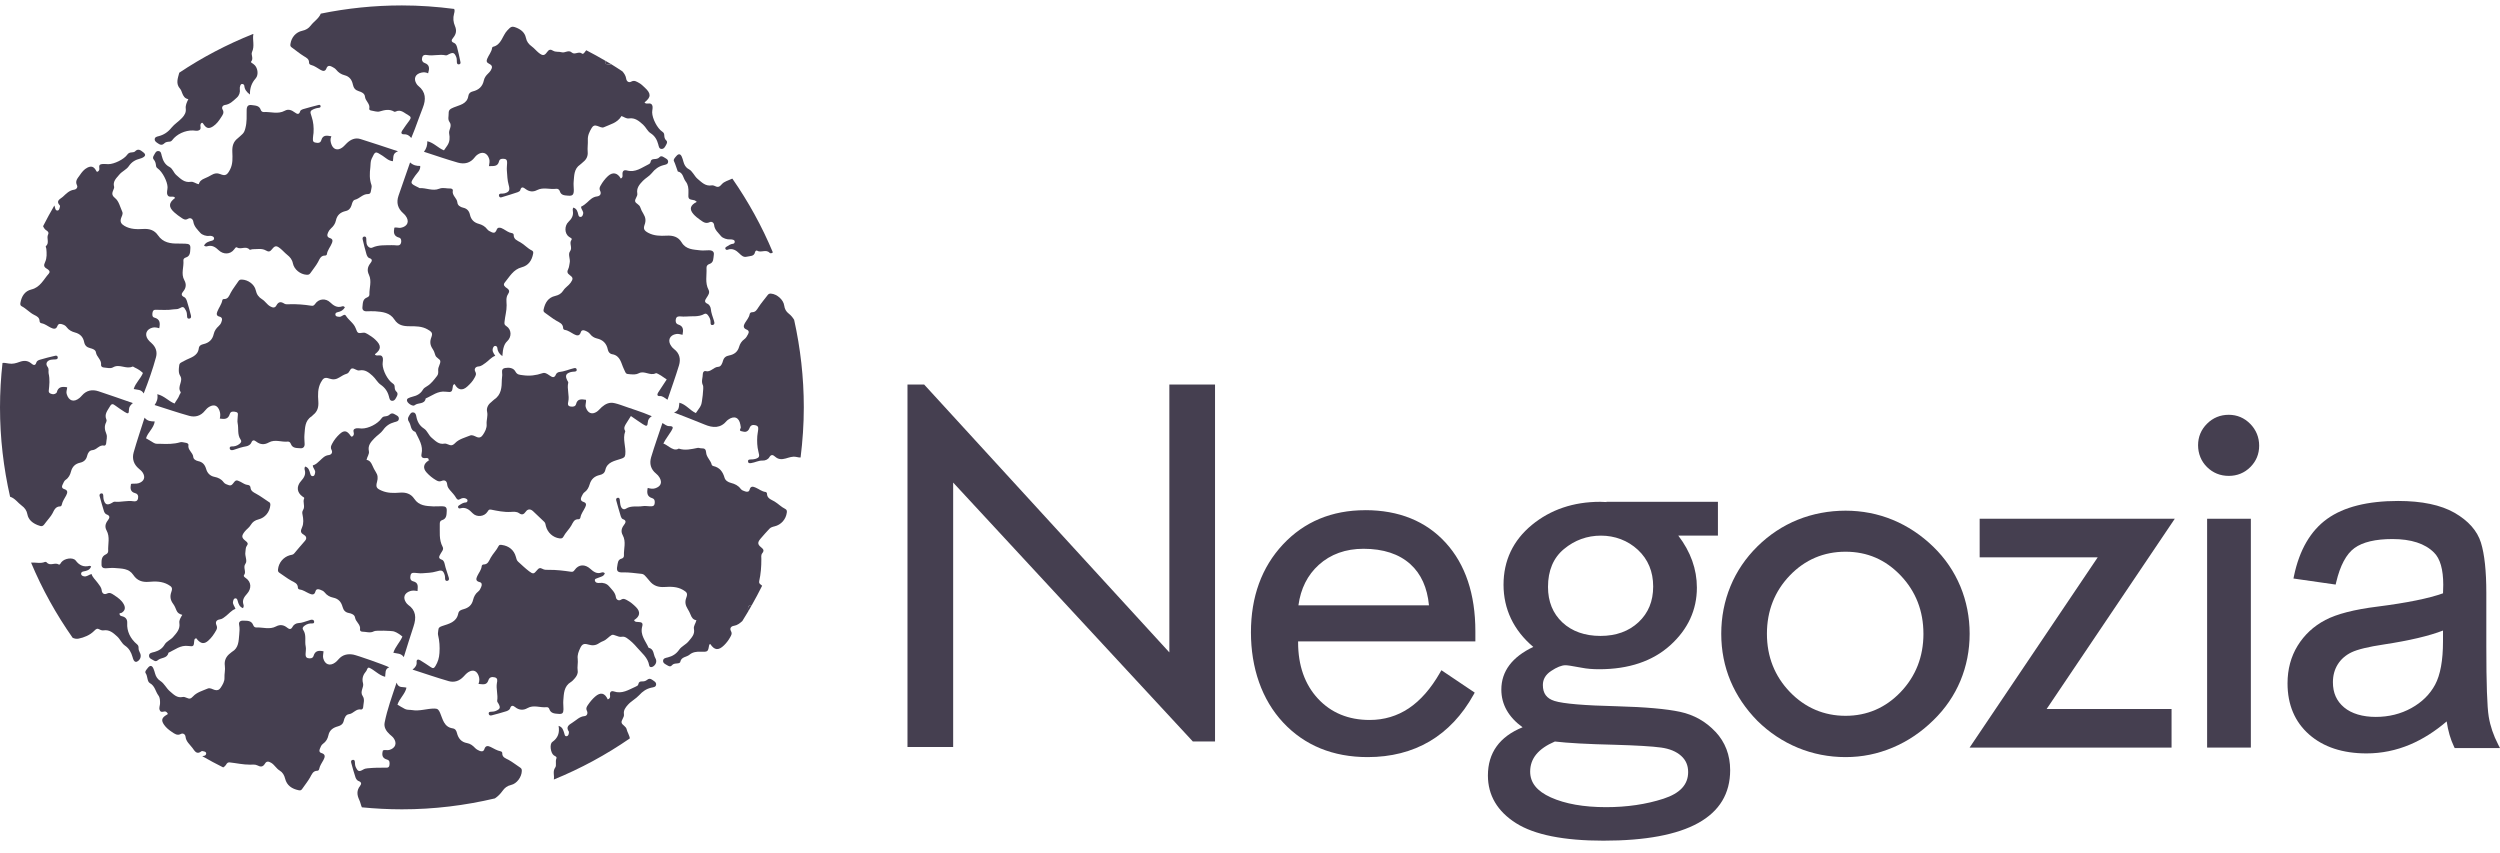 <svg width="170" height="58" viewBox="0 0 170 58" fill="none" xmlns="http://www.w3.org/2000/svg">
<path d="M50.858 41.386C50.848 41.449 50.866 41.502 50.889 41.555C50.963 41.429 51.035 41.303 51.106 41.176C51.086 41.158 51.06 41.144 51.022 41.148C50.894 41.158 50.875 41.275 50.858 41.386Z" fill="#453F50"/>
<path d="M41.371 4.39C41.438 4.402 41.497 4.384 41.555 4.36C41.432 4.286 41.307 4.216 41.184 4.144C41.159 4.171 41.146 4.209 41.155 4.26C41.175 4.368 41.277 4.375 41.37 4.39H41.371Z" fill="#453F50"/>
<path d="M18.284 34.137C17.99 33.947 17.71 33.73 17.402 33.566C17.216 33.466 17.056 33.385 17.034 33.152C17.025 33.049 16.955 32.985 16.853 32.977C16.66 32.963 16.516 32.842 16.353 32.762C16.063 32.619 16.036 32.624 15.829 32.899C15.754 32.998 15.671 33.032 15.554 32.991C15.425 32.946 15.291 32.909 15.204 32.79C15.052 32.579 14.826 32.472 14.589 32.428C14.274 32.368 14.096 32.158 14.02 31.896C13.932 31.595 13.778 31.419 13.478 31.357C13.32 31.324 13.155 31.227 13.144 31.08C13.12 30.766 12.753 30.608 12.813 30.264C12.829 30.172 12.719 30.118 12.619 30.107C12.498 30.093 12.366 30.04 12.259 30.072C11.809 30.206 11.357 30.197 10.895 30.179C10.745 30.173 10.603 30.204 10.466 30.121C10.288 30.012 10.108 29.909 9.93 29.804C10.055 29.386 10.454 29.125 10.522 28.659C10.254 28.655 10.019 28.64 9.831 28.399C9.569 29.223 9.308 29.988 9.089 30.764C8.969 31.189 9.089 31.577 9.444 31.872C9.536 31.949 9.634 32.031 9.699 32.13C9.913 32.457 9.794 32.74 9.425 32.859C9.252 32.914 9.07 32.867 8.908 32.905C8.851 33.206 8.849 33.446 9.2 33.538C9.368 33.582 9.424 33.725 9.384 33.903C9.343 34.083 9.212 34.109 9.07 34.085C8.649 34.017 8.235 34.158 7.816 34.117C7.733 34.108 7.676 34.158 7.61 34.197C7.289 34.383 7.133 34.314 7.044 33.95C7.026 33.878 7.029 33.799 7.024 33.722C7.018 33.626 7.003 33.531 6.872 33.554C6.778 33.572 6.753 33.657 6.773 33.73C6.867 34.081 6.963 34.43 7.074 34.776C7.1 34.855 7.172 34.954 7.246 34.979C7.536 35.081 7.437 35.245 7.322 35.399C7.161 35.614 7.115 35.831 7.249 36.074C7.493 36.52 7.333 36.998 7.357 37.461C7.363 37.581 7.289 37.658 7.184 37.706C6.868 37.852 6.906 38.147 6.904 38.41C6.903 38.564 7.011 38.653 7.182 38.644C7.395 38.632 7.61 38.607 7.821 38.626C8.278 38.669 8.762 38.638 9.07 39.103C9.32 39.478 9.676 39.607 10.139 39.563C10.573 39.523 11.024 39.527 11.429 39.753C11.693 39.901 11.749 39.979 11.649 40.259C11.54 40.566 11.588 40.814 11.778 41.067C11.877 41.199 11.94 41.361 12.004 41.515C12.068 41.667 12.181 41.752 12.396 41.811C12.275 42.01 12.17 42.182 12.197 42.362C12.263 42.785 12.011 43.039 11.769 43.318C11.597 43.517 11.326 43.604 11.195 43.831C11.029 44.119 10.782 44.258 10.475 44.34C10.338 44.376 10.137 44.393 10.135 44.588C10.131 44.788 10.338 44.833 10.473 44.921C10.556 44.976 10.648 44.97 10.726 44.898C10.945 44.696 11.375 44.792 11.453 44.388C11.889 44.191 12.267 43.851 12.809 43.927C13.174 43.978 13.179 43.942 13.209 43.568C13.214 43.505 13.226 43.449 13.29 43.418C13.373 43.378 13.382 43.454 13.42 43.496C13.667 43.777 13.887 43.807 14.154 43.572C14.384 43.37 14.559 43.118 14.707 42.849C14.769 42.736 14.774 42.635 14.718 42.506C14.624 42.292 14.724 42.15 14.952 42.118C15.115 42.095 15.225 41.993 15.347 41.901C15.57 41.733 15.739 41.497 16.012 41.403C15.949 41.211 15.805 41.087 15.848 40.901C15.87 40.808 15.89 40.703 15.99 40.687C16.092 40.671 16.137 40.755 16.162 40.856C16.215 41.067 16.29 41.269 16.523 41.355C16.581 41.259 16.58 41.181 16.555 41.109C16.448 40.802 16.619 40.575 16.797 40.378C17.114 40.026 17.101 39.576 16.715 39.308C16.63 39.248 16.539 39.181 16.594 39.108C16.779 38.867 16.495 38.599 16.694 38.327C16.838 38.13 16.637 37.813 16.687 37.542C16.714 37.394 16.687 37.24 16.788 37.106C16.896 36.964 16.832 36.885 16.696 36.779C16.411 36.557 16.416 36.432 16.647 36.14C16.77 35.985 16.944 35.879 17.047 35.703C17.166 35.498 17.337 35.377 17.582 35.317C18.034 35.206 18.339 34.81 18.381 34.364C18.391 34.264 18.378 34.19 18.287 34.131L18.284 34.137Z" fill="#453F50"/>
<path d="M41.8 27.418C41.453 27.326 41.173 27.462 40.921 27.681C40.806 27.781 40.713 27.908 40.589 27.993C40.247 28.225 39.962 28.088 39.834 27.696C39.774 27.511 39.885 27.344 39.842 27.185C39.54 27.145 39.268 27.095 39.172 27.48C39.128 27.652 38.953 27.672 38.789 27.642C38.589 27.606 38.608 27.457 38.64 27.323C38.74 26.89 38.538 26.456 38.641 26.023C38.652 25.978 38.596 25.917 38.571 25.863C38.417 25.543 38.474 25.403 38.812 25.3C38.898 25.274 38.993 25.279 39.083 25.268C39.166 25.258 39.233 25.226 39.215 25.126C39.197 25.026 39.117 25.017 39.039 25.034C38.699 25.111 38.38 25.265 38.026 25.297C37.947 25.303 37.837 25.381 37.809 25.452C37.687 25.764 37.518 25.629 37.349 25.517C37.208 25.423 37.067 25.315 36.886 25.377C36.449 25.528 36.014 25.582 35.546 25.513C35.322 25.48 35.171 25.494 35.041 25.253C34.911 25.013 34.614 24.977 34.348 25.024C34.052 25.077 34.157 25.315 34.153 25.501C34.15 25.607 34.127 25.712 34.125 25.817C34.119 26.334 34.097 26.843 33.601 27.171C33.526 27.221 33.468 27.298 33.396 27.352C33.18 27.515 33.07 27.759 33.123 27.994C33.19 28.293 33.067 28.564 33.091 28.853C33.111 29.112 32.983 29.356 32.837 29.571C32.736 29.72 32.611 29.801 32.409 29.713C32.275 29.655 32.114 29.556 31.973 29.613C31.621 29.755 31.208 29.86 30.962 30.116C30.755 30.33 30.646 30.297 30.45 30.214C30.381 30.185 30.297 30.153 30.229 30.166C29.837 30.244 29.611 29.983 29.354 29.768C29.139 29.589 29.061 29.292 28.831 29.143C28.522 28.944 28.375 28.665 28.312 28.324C28.288 28.198 28.256 28.07 28.115 28.047C27.946 28.018 27.886 28.165 27.814 28.28C27.729 28.417 27.704 28.532 27.814 28.692C27.965 28.91 27.902 29.265 28.243 29.368C28.254 29.371 28.259 29.393 28.266 29.407C28.482 29.871 28.792 30.308 28.664 30.871C28.615 31.088 28.733 31.176 28.954 31.148C29.062 31.135 29.179 31.151 29.143 31.317C29.2 31.34 29.151 31.258 29.179 31.312C29.194 31.344 29.187 31.355 29.154 31.353C29.093 31.349 29.184 31.363 29.142 31.319C28.794 31.536 28.737 31.834 29.011 32.133C29.195 32.335 29.408 32.511 29.648 32.65C29.769 32.72 29.873 32.769 30.029 32.703C30.235 32.615 30.389 32.699 30.408 32.943C30.421 33.106 30.508 33.225 30.61 33.343C30.748 33.505 30.903 33.659 31.007 33.842C31.09 33.986 31.163 34.014 31.292 33.937C31.42 33.861 31.549 33.841 31.685 33.903C31.74 33.929 31.791 33.968 31.791 34.036C31.791 34.103 31.743 34.163 31.684 34.165C31.504 34.169 31.369 34.267 31.229 34.357C31.181 34.388 31.126 34.43 31.152 34.504C31.177 34.576 31.241 34.585 31.301 34.568C31.665 34.463 31.906 34.655 32.135 34.896C32.412 35.187 32.929 35.142 33.149 34.798C33.214 34.696 33.251 34.626 33.384 34.653C33.826 34.74 34.264 34.836 34.723 34.811C34.914 34.801 35.128 34.773 35.301 34.899C35.5 35.042 35.623 34.975 35.751 34.795C35.891 34.596 36.075 34.601 36.247 34.76C36.504 34.997 36.753 35.242 37.007 35.482C37.092 35.562 37.094 35.67 37.12 35.773C37.235 36.221 37.605 36.551 38.042 36.609C38.159 36.624 38.252 36.614 38.311 36.497C38.451 36.222 38.685 36.013 38.84 35.751C38.964 35.542 39.027 35.291 39.345 35.308C39.41 35.311 39.458 35.248 39.469 35.188C39.515 34.924 39.69 34.721 39.798 34.487C39.871 34.328 39.888 34.2 39.676 34.13C39.451 34.057 39.475 33.897 39.566 33.727C39.616 33.632 39.659 33.533 39.75 33.469C39.936 33.34 40.035 33.145 40.094 32.943C40.198 32.581 40.425 32.381 40.786 32.3C40.966 32.259 41.113 32.177 41.163 31.956C41.289 31.406 41.809 31.342 42.222 31.2C42.416 31.133 42.499 31.096 42.52 30.898C42.578 30.377 42.319 29.858 42.515 29.337C42.52 29.325 42.513 29.306 42.506 29.293C42.389 29.101 42.491 28.943 42.587 28.788C42.687 28.625 42.79 28.466 42.901 28.29C43.189 28.488 43.449 28.675 43.718 28.847C43.973 29.011 44.031 28.993 44.053 28.705C44.066 28.53 44.15 28.416 44.322 28.301C43.585 27.982 42.879 27.784 42.195 27.532C42.066 27.485 41.933 27.451 41.8 27.416L41.8 27.418Z" fill="#453F50"/>
<path d="M51.625 39.522C51.735 39.028 51.774 38.528 51.772 38.022C51.772 37.888 51.737 37.742 51.831 37.624C51.966 37.456 51.937 37.359 51.76 37.219C51.507 37.02 51.509 36.883 51.705 36.644C51.897 36.41 52.107 36.19 52.311 35.965C52.407 35.859 52.533 35.824 52.672 35.791C53.12 35.686 53.444 35.307 53.502 34.863C53.518 34.745 53.508 34.66 53.386 34.601C53.123 34.474 52.921 34.254 52.674 34.105C52.444 33.965 52.151 33.902 52.152 33.547C52.152 33.515 52.097 33.458 52.063 33.455C51.81 33.427 51.62 33.26 51.398 33.163C51.222 33.086 51.044 33.023 50.972 33.301C50.93 33.461 50.799 33.455 50.675 33.417C50.559 33.381 50.437 33.338 50.362 33.237C50.199 33.014 49.967 32.905 49.714 32.841C49.505 32.788 49.325 32.676 49.269 32.485C49.15 32.074 48.937 31.786 48.502 31.69C48.463 31.682 48.407 31.642 48.399 31.608C48.33 31.301 48.037 31.092 48.017 30.774C48.004 30.551 47.912 30.478 47.705 30.486C47.615 30.49 47.519 30.44 47.434 30.458C47.009 30.544 46.588 30.649 46.156 30.505C45.914 30.649 45.712 30.515 45.52 30.399C45.388 30.319 45.266 30.216 45.109 30.16C45.167 30.052 45.2 29.984 45.241 29.921C45.375 29.716 45.516 29.517 45.646 29.311C45.806 29.056 45.783 28.976 45.503 28.976C45.317 28.976 45.213 28.852 45.044 28.767C44.779 29.563 44.507 30.323 44.276 31.094C44.151 31.515 44.245 31.91 44.614 32.205C44.708 32.279 44.793 32.376 44.852 32.479C45.048 32.822 44.928 33.082 44.555 33.204C44.384 33.26 44.229 33.228 44.045 33.179C43.976 33.522 44.001 33.767 44.348 33.875C44.525 33.93 44.545 34.092 44.514 34.254C44.48 34.441 44.333 34.432 44.194 34.428C44.026 34.424 43.853 34.391 43.691 34.419C43.32 34.481 42.926 34.361 42.569 34.587C42.407 34.69 42.261 34.595 42.203 34.387C42.165 34.257 42.162 34.117 42.144 33.981C42.132 33.899 42.101 33.83 42.002 33.848C41.908 33.865 41.881 33.946 41.902 34.023C42.001 34.388 42.104 34.752 42.215 35.114C42.236 35.183 42.287 35.276 42.345 35.296C42.645 35.395 42.527 35.57 42.418 35.715C42.254 35.933 42.215 36.154 42.345 36.391C42.593 36.842 42.406 37.315 42.428 37.776C42.433 37.88 42.368 37.96 42.277 37.983C41.999 38.053 42.012 38.3 41.974 38.495C41.907 38.832 41.999 38.936 42.354 38.923C42.781 38.908 43.198 38.985 43.62 39.021C43.74 39.032 43.815 39.092 43.886 39.175C43.975 39.28 44.072 39.378 44.156 39.486C44.423 39.83 44.76 39.945 45.2 39.915C45.617 39.887 46.053 39.887 46.442 40.113C46.721 40.275 46.777 40.357 46.663 40.66C46.561 40.935 46.612 41.162 46.754 41.395C46.832 41.525 46.908 41.66 46.961 41.802C47.033 41.996 47.135 42.148 47.356 42.175C47.306 42.396 47.148 42.566 47.188 42.768C47.263 43.142 47.024 43.36 46.824 43.608C46.641 43.835 46.347 43.944 46.184 44.18C45.99 44.462 45.735 44.622 45.412 44.703C45.282 44.735 45.11 44.753 45.091 44.916C45.07 45.098 45.244 45.162 45.372 45.239C45.478 45.302 45.589 45.364 45.696 45.234C45.783 45.13 45.91 45.126 46.03 45.114C46.124 45.105 46.241 45.097 46.261 45C46.332 44.655 46.683 44.692 46.882 44.523C47.105 44.333 47.375 44.306 47.657 44.316C48.144 44.332 48.144 44.326 48.23 43.838C48.233 43.82 48.276 43.809 48.301 43.795C48.583 44.224 48.859 44.249 49.234 43.881C49.399 43.72 49.538 43.538 49.649 43.336C49.722 43.204 49.802 43.089 49.707 42.916C49.603 42.725 49.708 42.584 49.911 42.554C50.138 42.52 50.299 42.385 50.461 42.247C50.466 42.243 50.471 42.238 50.476 42.234C50.617 42.01 50.755 41.785 50.89 41.556C50.866 41.503 50.848 41.45 50.859 41.387C50.876 41.277 50.895 41.16 51.023 41.149C51.061 41.145 51.086 41.158 51.107 41.177C51.358 40.736 51.598 40.288 51.825 39.831C51.802 39.811 51.782 39.79 51.757 39.773C51.653 39.7 51.599 39.642 51.626 39.522H51.625Z" fill="#453F50"/>
<path d="M15.377 51.988C15.447 51.879 15.501 51.832 15.62 51.844C16.079 51.892 16.531 52 16.996 51.997C17.163 51.996 17.355 51.971 17.491 52.042C17.726 52.165 17.877 52.162 18.02 51.923C18.128 51.743 18.27 51.769 18.445 51.874C18.673 52.013 18.788 52.261 19.016 52.397C19.221 52.519 19.329 52.711 19.388 52.947C19.505 53.415 19.851 53.639 20.3 53.735C20.396 53.756 20.475 53.753 20.538 53.66C20.718 53.396 20.924 53.146 21.082 52.87C21.204 52.656 21.274 52.416 21.582 52.411C21.644 52.41 21.692 52.357 21.704 52.292C21.748 52.06 21.891 51.877 21.997 51.675C22.095 51.488 22.157 51.296 21.863 51.208C21.71 51.163 21.692 51.051 21.751 50.918C21.805 50.793 21.843 50.661 21.966 50.576C22.165 50.439 22.284 50.229 22.329 50.011C22.405 49.635 22.662 49.478 22.982 49.391C23.197 49.332 23.326 49.23 23.378 49.007C23.424 48.812 23.517 48.59 23.729 48.564C24.037 48.528 24.207 48.175 24.551 48.247C24.623 48.262 24.692 48.171 24.695 48.093C24.707 47.839 24.824 47.566 24.664 47.334C24.448 47.023 24.763 46.736 24.687 46.466C24.59 46.118 24.703 45.868 24.905 45.63C24.969 45.555 24.954 45.414 25.087 45.396C25.471 45.556 25.747 45.914 26.19 46.023C26.229 45.76 26.156 45.49 26.469 45.378C26.172 45.222 24.249 44.549 24.015 44.511C23.628 44.446 23.288 44.522 23.021 44.83C22.951 44.911 22.877 44.99 22.791 45.053C22.429 45.319 22.086 45.185 21.979 44.758C21.94 44.602 21.992 44.462 22.001 44.289C21.668 44.22 21.427 44.243 21.322 44.601C21.273 44.769 21.097 44.794 20.936 44.752C20.788 44.713 20.775 44.589 20.78 44.459C20.786 44.291 20.822 44.116 20.788 43.958C20.706 43.589 20.856 43.188 20.621 42.84C20.539 42.718 20.599 42.625 20.72 42.54C20.879 42.428 21.046 42.383 21.235 42.393C21.296 42.395 21.361 42.379 21.363 42.295C21.364 42.209 21.325 42.153 21.234 42.141C21.138 42.129 21.057 42.177 20.97 42.2C20.75 42.259 20.544 42.361 20.308 42.368C20.136 42.373 19.969 42.476 19.895 42.62C19.785 42.833 19.662 42.788 19.532 42.684C19.293 42.49 19.047 42.451 18.771 42.597C18.334 42.829 17.873 42.647 17.423 42.667C17.324 42.672 17.255 42.604 17.22 42.51C17.091 42.173 16.795 42.216 16.525 42.205C16.336 42.197 16.22 42.296 16.26 42.484C16.308 42.712 16.288 42.951 16.267 43.162C16.226 43.579 16.236 44.059 15.782 44.321C15.743 44.343 15.712 44.38 15.675 44.407C15.377 44.624 15.236 44.918 15.29 45.281C15.33 45.556 15.249 45.821 15.264 46.097C15.276 46.327 15.142 46.565 15.002 46.77C14.909 46.907 14.798 46.965 14.613 46.919C14.455 46.879 14.291 46.751 14.131 46.819C13.782 46.967 13.38 47.077 13.133 47.35C12.961 47.539 12.872 47.531 12.693 47.451C12.611 47.415 12.508 47.377 12.427 47.395C12.034 47.482 11.807 47.222 11.553 47.008C11.307 46.802 11.181 46.484 10.908 46.308C10.715 46.184 10.604 46.017 10.546 45.803C10.514 45.685 10.479 45.567 10.43 45.456C10.335 45.243 10.203 45.226 10.057 45.412C9.974 45.518 9.829 45.668 9.901 45.771C10.054 45.989 9.994 46.343 10.192 46.453C10.546 46.65 10.568 47.023 10.771 47.291C10.881 47.435 10.883 47.633 10.884 47.82C10.884 47.972 10.801 48.114 10.855 48.272C10.943 48.528 11.152 48.324 11.284 48.394C11.334 48.42 11.38 48.47 11.404 48.521C11.424 48.565 11.372 48.587 11.33 48.61C10.996 48.803 10.947 48.981 11.156 49.283C11.296 49.486 11.49 49.641 11.692 49.775C11.873 49.895 12.05 50.046 12.311 49.905C12.441 49.835 12.598 49.931 12.615 50.092C12.649 50.428 12.904 50.617 13.083 50.856C13.236 51.058 13.368 51.352 13.704 51.082C13.73 51.061 13.793 51.078 13.837 51.089C13.925 51.109 14.028 51.128 14.019 51.249C14.012 51.33 13.955 51.387 13.869 51.395C13.828 51.4 13.79 51.41 13.753 51.42C14.22 51.689 14.695 51.944 15.179 52.185C15.258 52.139 15.328 52.075 15.382 51.991L15.377 51.988Z" fill="#453F50"/>
<path d="M3.141 15.657C3.275 15.738 3.334 15.824 3.272 15.943C3.14 16.197 3.39 16.52 3.114 16.745C3.093 16.762 3.144 16.856 3.15 16.915C3.178 17.219 3.197 17.541 3.071 17.811C2.959 18.05 2.974 18.152 3.196 18.281C3.282 18.331 3.46 18.448 3.314 18.611C2.959 19.01 2.736 19.54 2.132 19.685C1.688 19.793 1.468 20.143 1.39 20.583C1.373 20.678 1.37 20.771 1.469 20.822C1.785 20.981 2.017 21.265 2.332 21.417C2.525 21.51 2.682 21.595 2.691 21.832C2.694 21.918 2.748 21.97 2.833 21.984C3.066 22.026 3.242 22.181 3.448 22.279C3.615 22.358 3.804 22.43 3.901 22.176C3.98 21.969 4.125 22.016 4.276 22.067C4.38 22.103 4.467 22.158 4.532 22.248C4.672 22.444 4.882 22.552 5.099 22.609C5.451 22.701 5.654 22.919 5.721 23.258C5.77 23.502 5.905 23.617 6.136 23.675C6.297 23.716 6.497 23.782 6.523 23.96C6.569 24.279 6.917 24.462 6.872 24.815C6.86 24.91 6.953 24.983 7.052 24.989C7.264 25.002 7.508 25.084 7.684 24.98C8.128 24.717 8.577 25.134 9.011 24.927C9.046 24.91 9.118 24.974 9.173 24.999C9.377 25.09 9.56 25.213 9.719 25.363C9.56 25.76 9.217 26.031 9.092 26.454C9.338 26.517 9.607 26.463 9.772 26.757C10.103 25.907 10.388 25.105 10.61 24.283C10.707 23.919 10.593 23.591 10.304 23.333C10.213 23.252 10.119 23.168 10.052 23.07C9.82 22.729 9.96 22.396 10.349 22.285C10.52 22.236 10.673 22.276 10.829 22.32C10.9 21.97 10.89 21.7 10.486 21.594C10.341 21.555 10.345 21.375 10.376 21.234C10.397 21.138 10.448 21.066 10.559 21.065C10.979 21.064 11.396 21.105 11.818 21.034C11.939 21.013 12.063 21.045 12.192 20.971C12.449 20.822 12.501 20.852 12.644 21.118C12.706 21.232 12.714 21.348 12.72 21.471C12.724 21.56 12.722 21.672 12.851 21.667C13.005 21.661 13.007 21.539 12.979 21.432C12.896 21.108 12.81 20.784 12.708 20.465C12.677 20.368 12.614 20.243 12.532 20.207C12.293 20.101 12.336 19.965 12.46 19.817C12.661 19.576 12.681 19.318 12.535 19.055C12.29 18.615 12.515 18.158 12.471 17.711C12.461 17.608 12.543 17.539 12.632 17.512C12.943 17.418 12.926 17.146 12.943 16.914C12.964 16.644 12.881 16.58 12.594 16.57C12.442 16.565 12.289 16.559 12.137 16.562C11.591 16.573 11.085 16.501 10.741 15.999C10.505 15.654 10.171 15.545 9.748 15.57C9.313 15.596 8.864 15.598 8.462 15.36C8.256 15.239 8.146 15.098 8.232 14.838C8.278 14.699 8.383 14.551 8.314 14.399C8.17 14.079 8.082 13.676 7.834 13.479C7.554 13.256 7.632 13.105 7.72 12.883C7.741 12.826 7.774 12.758 7.76 12.707C7.654 12.328 7.914 12.115 8.117 11.87C8.304 11.645 8.604 11.533 8.759 11.299C8.955 11.006 9.212 10.865 9.53 10.784C9.589 10.769 9.647 10.747 9.701 10.719C9.911 10.609 9.924 10.493 9.729 10.345C9.561 10.217 9.392 10.07 9.175 10.302C9.116 10.365 8.974 10.351 8.87 10.373C8.779 10.393 8.712 10.436 8.653 10.519C8.433 10.832 7.767 11.161 7.373 11.163C7.206 11.164 7.03 11.13 6.873 11.169C6.639 11.226 6.821 11.469 6.725 11.597C6.699 11.631 6.664 11.668 6.626 11.679C6.581 11.693 6.562 11.655 6.538 11.61C6.387 11.325 6.21 11.266 5.94 11.401C5.713 11.513 5.564 11.71 5.427 11.912C5.288 12.116 5.083 12.297 5.237 12.604C5.3 12.729 5.207 12.878 5.037 12.9C4.71 12.944 4.502 13.171 4.279 13.377C4.105 13.537 3.758 13.641 4.071 13.976C4.092 13.998 4.075 14.065 4.063 14.108C4.038 14.195 4.023 14.304 3.914 14.316C3.804 14.327 3.769 14.238 3.748 14.142C3.735 14.083 3.719 14.026 3.697 13.971C3.429 14.432 3.173 14.903 2.93 15.381C2.981 15.499 3.052 15.602 3.138 15.654L3.141 15.657Z" fill="#453F50"/>
<path d="M27.413 14.497C27.471 14.548 27.525 14.602 27.572 14.662C27.867 15.045 27.725 15.397 27.259 15.489C27.104 15.52 26.961 15.436 26.815 15.485C26.759 15.795 26.753 16.058 27.144 16.161C27.28 16.196 27.308 16.371 27.27 16.517C27.233 16.66 27.128 16.701 26.99 16.689C26.869 16.679 26.745 16.667 26.624 16.671C26.185 16.685 25.741 16.642 25.32 16.836C25.163 16.909 24.975 16.77 24.93 16.565C24.907 16.462 24.912 16.353 24.908 16.246C24.906 16.162 24.883 16.084 24.79 16.084C24.668 16.084 24.637 16.18 24.66 16.277C24.739 16.615 24.822 16.954 24.92 17.288C24.949 17.385 25.018 17.52 25.097 17.543C25.383 17.627 25.278 17.781 25.176 17.914C24.987 18.158 24.955 18.407 25.087 18.682C25.298 19.126 25.103 19.58 25.12 20.029C25.124 20.13 25.047 20.193 24.956 20.228C24.646 20.348 24.677 20.633 24.646 20.881C24.623 21.062 24.721 21.169 24.913 21.169C25.111 21.169 25.31 21.152 25.508 21.167C26.008 21.207 26.513 21.249 26.823 21.733C27.066 22.112 27.413 22.185 27.846 22.184C28.261 22.184 28.699 22.178 29.085 22.405C29.373 22.574 29.439 22.657 29.328 22.946C29.218 23.232 29.247 23.47 29.413 23.718C29.496 23.842 29.559 23.989 29.596 24.135C29.649 24.344 29.926 24.404 29.941 24.557C29.959 24.749 29.784 24.945 29.796 25.167C29.804 25.305 29.814 25.443 29.721 25.561C29.514 25.824 29.319 26.101 29.022 26.272C28.912 26.335 28.813 26.401 28.751 26.509C28.592 26.78 28.344 26.907 28.05 26.975C27.948 27 27.846 27.037 27.752 27.084C27.677 27.122 27.656 27.196 27.684 27.28C27.74 27.446 28.081 27.657 28.197 27.556C28.425 27.357 28.873 27.522 28.947 27.094C29.388 26.909 29.767 26.567 30.306 26.636C30.737 26.69 30.741 26.659 30.8 26.242C30.81 26.174 30.853 26.137 30.918 26.12C31.13 26.524 31.441 26.591 31.775 26.284C31.965 26.11 32.147 25.925 32.269 25.688C32.34 25.552 32.414 25.449 32.32 25.273C32.227 25.101 32.321 24.935 32.533 24.92C32.735 24.905 32.864 24.781 33.014 24.679C33.233 24.528 33.39 24.304 33.679 24.19C33.539 24.004 33.447 23.843 33.529 23.649C33.561 23.573 33.609 23.512 33.695 23.524C33.755 23.533 33.809 23.581 33.816 23.647C33.836 23.867 33.924 24.044 34.159 24.218C34.198 23.657 34.29 23.389 34.49 23.202C34.807 22.908 34.791 22.405 34.433 22.177C34.301 22.092 34.293 22.031 34.306 21.892C34.341 21.512 34.457 21.145 34.451 20.756C34.447 20.506 34.386 20.232 34.548 19.998C34.666 19.825 34.643 19.706 34.457 19.585C34.345 19.512 34.179 19.386 34.321 19.216C34.654 18.816 34.902 18.323 35.474 18.176C35.94 18.056 36.165 17.708 36.253 17.254C36.273 17.151 36.262 17.078 36.16 17.029C35.868 16.887 35.657 16.628 35.377 16.473C35.161 16.353 34.927 16.275 34.93 15.967C34.93 15.905 34.873 15.862 34.807 15.852C34.587 15.819 34.419 15.68 34.233 15.576C34.141 15.525 34.044 15.474 33.931 15.484C33.793 15.497 33.783 15.617 33.734 15.708C33.661 15.844 33.555 15.849 33.424 15.786C33.313 15.733 33.203 15.688 33.126 15.584C32.983 15.391 32.776 15.28 32.557 15.221C32.224 15.132 32.029 14.926 31.958 14.604C31.899 14.335 31.753 14.179 31.485 14.121C31.293 14.079 31.118 13.961 31.102 13.77C31.075 13.461 30.713 13.293 30.794 12.947C30.81 12.882 30.71 12.813 30.63 12.818C30.375 12.832 30.127 12.728 29.863 12.835C29.425 13.014 28.985 12.768 28.541 12.792C28.515 12.794 28.488 12.766 28.46 12.752C27.865 12.465 27.869 12.466 28.248 11.927C28.381 11.739 28.596 11.583 28.576 11.284C28.326 11.29 28.101 11.244 27.885 11.046C27.611 11.834 27.357 12.568 27.102 13.3C26.938 13.77 27.042 14.168 27.414 14.498L27.413 14.497Z" fill="#453F50"/>
<path d="M27.746 41.119C27.698 41.086 27.657 41.035 27.621 40.987C27.377 40.643 27.493 40.327 27.888 40.196C28.056 40.14 28.213 40.159 28.391 40.192C28.402 39.908 28.489 39.627 28.092 39.528C27.893 39.479 27.876 39.3 27.918 39.117C27.963 38.924 28.107 38.95 28.243 38.957C28.396 38.965 28.549 38.995 28.7 38.983C29.025 38.957 29.362 38.955 29.667 38.86C30.023 38.75 30.133 38.761 30.243 39.114C30.266 39.185 30.262 39.265 30.265 39.341C30.268 39.448 30.308 39.526 30.427 39.497C30.545 39.468 30.543 39.37 30.516 39.276C30.429 38.97 30.305 38.676 30.241 38.362C30.219 38.255 30.166 38.101 30.049 38.062C29.752 37.962 29.879 37.809 29.966 37.644C30.042 37.501 30.195 37.366 30.099 37.185C29.835 36.689 29.919 36.157 29.905 35.633C29.902 35.512 29.935 35.407 30.049 35.374C30.383 35.278 30.364 34.991 30.378 34.746C30.392 34.496 30.301 34.428 30.049 34.424C29.851 34.422 29.653 34.443 29.455 34.434C28.97 34.41 28.484 34.391 28.171 33.919C27.936 33.566 27.593 33.466 27.174 33.501C26.767 33.535 26.354 33.537 25.962 33.369C25.599 33.214 25.539 33.127 25.642 32.75C25.707 32.513 25.695 32.306 25.556 32.099C25.463 31.961 25.39 31.807 25.323 31.654C25.243 31.468 25.145 31.306 24.924 31.271C24.969 31.05 25.127 30.872 25.084 30.679C24.997 30.284 25.23 30.044 25.459 29.802C25.646 29.605 25.897 29.459 26.05 29.242C26.248 28.96 26.495 28.796 26.816 28.708C26.943 28.672 27.109 28.655 27.122 28.48C27.134 28.29 26.958 28.245 26.832 28.167C26.716 28.095 26.602 28.086 26.499 28.188C26.405 28.281 26.289 28.303 26.164 28.315C26.07 28.323 25.999 28.369 25.942 28.452C25.677 28.829 25.055 29.143 24.596 29.139C24.444 29.139 24.288 29.086 24.143 29.15C23.936 29.241 24.102 29.424 24.053 29.556C24.043 29.584 24.032 29.616 24.012 29.636C23.956 29.689 23.908 29.735 23.839 29.633C23.599 29.273 23.396 29.236 23.094 29.517C22.893 29.703 22.718 29.918 22.59 30.165C22.52 30.3 22.453 30.414 22.543 30.586C22.633 30.759 22.557 30.923 22.337 30.948C22.085 30.977 21.933 31.154 21.767 31.306C21.613 31.445 21.474 31.599 21.27 31.647C21.278 31.85 21.468 31.961 21.428 32.144C21.405 32.246 21.394 32.375 21.257 32.378C21.154 32.381 21.119 32.289 21.093 32.194C21.037 32 20.989 31.79 20.749 31.724C20.695 31.814 20.702 31.892 20.724 31.965C20.812 32.269 20.66 32.5 20.477 32.703C20.149 33.064 20.174 33.48 20.57 33.764C20.62 33.8 20.709 33.834 20.686 33.884C20.563 34.141 20.767 34.427 20.616 34.666C20.543 34.784 20.545 34.869 20.572 34.998C20.631 35.282 20.658 35.594 20.543 35.854C20.437 36.094 20.409 36.223 20.663 36.365C20.808 36.447 20.898 36.6 20.736 36.78C20.483 37.063 20.242 37.356 19.996 37.644C19.919 37.733 19.805 37.727 19.704 37.757C19.264 37.884 18.95 38.268 18.905 38.715C18.896 38.812 18.902 38.885 18.997 38.947C19.267 39.121 19.517 39.325 19.797 39.48C20.013 39.599 20.254 39.663 20.258 39.974C20.259 40.035 20.321 40.079 20.387 40.088C20.622 40.117 20.806 40.263 21.015 40.353C21.177 40.424 21.372 40.506 21.449 40.223C21.496 40.046 21.624 40.041 21.774 40.099C21.89 40.143 22.002 40.187 22.08 40.289C22.227 40.481 22.434 40.595 22.654 40.639C23.019 40.713 23.204 40.935 23.295 41.269C23.356 41.493 23.476 41.642 23.723 41.685C23.907 41.716 24.115 41.804 24.143 41.994C24.189 42.3 24.545 42.463 24.48 42.809C24.465 42.886 24.55 42.953 24.63 42.953C24.899 42.953 25.17 43.075 25.438 42.924C25.561 42.854 26.649 42.892 26.789 42.938C27.007 43.01 27.185 43.142 27.363 43.286C27.199 43.674 26.882 43.965 26.747 44.386C27.002 44.453 27.277 44.408 27.457 44.685C27.691 43.945 27.898 43.26 28.125 42.581C28.315 42.006 28.294 41.499 27.745 41.122L27.746 41.119Z" fill="#453F50"/>
<path d="M19.573 30.03C19.674 30.018 19.742 30.094 19.777 30.185C19.896 30.5 20.184 30.459 20.429 30.481C20.603 30.497 20.718 30.394 20.715 30.203C20.711 29.99 20.682 29.774 20.702 29.564C20.746 29.105 20.718 28.612 21.188 28.315C21.226 28.291 21.25 28.248 21.287 28.22C21.594 27.983 21.675 27.679 21.646 27.293C21.613 26.862 21.598 26.416 21.815 26.01C21.976 25.707 22.084 25.634 22.397 25.744C22.658 25.835 22.865 25.802 23.086 25.661C23.239 25.564 23.402 25.466 23.575 25.415C23.78 25.356 23.779 25.087 23.93 25.056C24.092 25.022 24.251 25.226 24.447 25.188C24.826 25.114 25.08 25.326 25.335 25.556C25.54 25.739 25.665 26.007 25.883 26.157C26.18 26.361 26.356 26.615 26.446 26.951C26.48 27.079 26.498 27.253 26.669 27.256C26.843 27.259 26.91 27.096 26.98 26.961C27.04 26.846 27.071 26.735 26.955 26.631C26.856 26.542 26.84 26.421 26.836 26.296C26.834 26.201 26.797 26.133 26.708 26.075C26.357 25.844 26.028 25.199 26.017 24.773C26.013 24.607 26.081 24.431 26.006 24.275C25.902 24.061 25.657 24.248 25.512 24.13C25.502 24.121 25.501 24.102 25.496 24.087C25.938 23.75 25.938 23.487 25.515 23.09C25.346 22.931 25.155 22.811 24.958 22.695C24.878 22.649 24.8 22.611 24.7 22.624C24.326 22.675 24.32 22.675 24.186 22.32C24.052 21.966 23.71 21.777 23.517 21.464C23.41 21.291 23.232 21.576 23.065 21.541C23.05 21.537 23.035 21.541 23.019 21.539C22.927 21.527 22.822 21.517 22.806 21.406C22.791 21.302 22.859 21.247 22.965 21.227C23.178 21.189 23.346 21.084 23.453 20.901C23.386 20.818 23.33 20.811 23.268 20.833C22.927 20.952 22.676 20.777 22.453 20.562C22.15 20.27 21.678 20.3 21.428 20.667C21.353 20.777 21.287 20.808 21.171 20.79C20.683 20.713 20.192 20.672 19.695 20.688C19.575 20.691 19.428 20.708 19.337 20.65C19.094 20.494 18.937 20.509 18.791 20.777C18.697 20.95 18.548 20.935 18.368 20.83C18.149 20.703 18.032 20.478 17.821 20.35C17.591 20.209 17.451 20.019 17.391 19.738C17.304 19.33 16.858 19.021 16.443 19.011C16.342 19.008 16.274 19.028 16.215 19.118C16.041 19.386 15.833 19.635 15.684 19.916C15.574 20.124 15.513 20.345 15.22 20.337C15.173 20.337 15.129 20.364 15.119 20.414C15.066 20.706 14.87 20.935 14.771 21.206C14.721 21.342 14.715 21.478 14.909 21.525C15.151 21.583 15.114 21.748 15.049 21.919C15.01 22.021 14.949 22.105 14.867 22.177C14.702 22.321 14.581 22.502 14.534 22.711C14.448 23.102 14.206 23.315 13.831 23.401C13.672 23.438 13.541 23.504 13.518 23.686C13.449 24.246 12.919 24.318 12.558 24.524C12.224 24.714 12.192 24.647 12.165 25.027C12.152 25.214 12.148 25.397 12.253 25.558C12.486 25.917 12.027 26.289 12.28 26.651C12.32 26.708 12.229 26.786 12.206 26.855C12.134 27.075 11.975 27.239 11.87 27.441C11.464 27.285 11.184 26.924 10.697 26.805C10.747 27.098 10.674 27.316 10.512 27.542C11.328 27.8 12.092 28.063 12.869 28.278C13.274 28.39 13.657 28.281 13.935 27.929C14.021 27.82 14.119 27.724 14.24 27.656C14.57 27.474 14.805 27.58 14.931 27.939C14.993 28.114 14.988 28.283 14.947 28.463C15.264 28.51 15.516 28.52 15.625 28.154C15.686 27.951 15.881 27.972 16.053 28.017C16.23 28.062 16.167 28.203 16.166 28.317C16.165 28.47 16.128 28.629 16.159 28.774C16.239 29.145 16.123 29.551 16.363 29.895C16.45 30.019 16.381 30.116 16.267 30.2C16.112 30.315 15.944 30.366 15.753 30.358C15.66 30.355 15.606 30.407 15.621 30.497C15.634 30.585 15.706 30.616 15.791 30.61C15.822 30.608 15.852 30.603 15.88 30.594C16.168 30.496 16.453 30.395 16.758 30.346C16.878 30.327 17.042 30.222 17.082 30.117C17.169 29.883 17.293 29.927 17.425 30.029C17.7 30.242 17.982 30.255 18.274 30.09C18.698 29.849 19.142 30.078 19.573 30.029V30.03Z" fill="#453F50"/>
<path d="M39.575 3.643C39.351 3.461 39.084 3.755 38.885 3.573C38.651 3.36 38.423 3.625 38.188 3.553C38.004 3.496 37.788 3.558 37.61 3.449C37.437 3.343 37.33 3.356 37.199 3.544C37.019 3.803 36.895 3.799 36.634 3.591C36.468 3.458 36.334 3.285 36.163 3.16C35.955 3.009 35.815 2.834 35.763 2.576C35.689 2.212 35.425 2.007 35.099 1.877C34.788 1.754 34.73 1.828 34.5 2.067C34.154 2.426 34.11 3.05 33.514 3.185C33.493 3.191 33.467 3.23 33.463 3.256C33.428 3.541 33.226 3.748 33.126 4.002C33.071 4.143 33.074 4.243 33.248 4.33C33.489 4.449 33.505 4.569 33.366 4.797C33.319 4.873 33.254 4.94 33.189 5.003C33.051 5.131 32.939 5.289 32.903 5.463C32.813 5.891 32.551 6.12 32.146 6.217C31.981 6.257 31.873 6.351 31.848 6.521C31.765 7.087 31.23 7.142 30.855 7.304C30.615 7.408 30.504 7.462 30.509 7.715C30.514 7.91 30.435 8.116 30.566 8.293C30.772 8.569 30.499 8.83 30.542 9.069C30.598 9.376 30.587 9.634 30.422 9.888C30.349 10.001 30.269 10.109 30.19 10.224C29.794 10.071 29.513 9.712 29.058 9.603C29.063 9.877 29 10.099 28.829 10.321C29.628 10.579 30.375 10.841 31.137 11.058C31.573 11.182 31.986 11.094 32.282 10.698C32.327 10.638 32.381 10.581 32.441 10.535C32.796 10.265 33.139 10.387 33.266 10.808C33.312 10.963 33.279 11.103 33.248 11.297C33.559 11.283 33.845 11.351 33.937 10.963C33.979 10.787 34.164 10.779 34.322 10.808C34.483 10.838 34.484 10.969 34.482 11.093C34.478 11.261 34.453 11.43 34.467 11.596C34.493 11.921 34.499 12.257 34.587 12.567C34.686 12.911 34.649 13.059 34.3 13.149C34.227 13.168 34.148 13.162 34.072 13.165C33.986 13.169 33.919 13.202 33.928 13.299C33.937 13.387 34.005 13.444 34.087 13.42C34.463 13.31 34.837 13.192 35.209 13.067C35.274 13.046 35.363 12.989 35.377 12.931C35.456 12.633 35.617 12.764 35.748 12.859C35.997 13.04 36.249 13.067 36.519 12.927C36.94 12.709 37.389 12.898 37.821 12.838C37.939 12.821 38.036 12.898 38.068 13.005C38.156 13.297 38.411 13.283 38.628 13.305C38.938 13.335 39.022 13.241 39.019 12.912C39.017 12.73 38.991 12.54 39.008 12.368C39.049 11.946 39.022 11.479 39.45 11.194C39.526 11.143 39.586 11.07 39.657 11.014C39.882 10.841 39.988 10.605 39.963 10.334C39.938 10.058 39.986 9.786 39.973 9.513C39.958 9.207 40.087 8.953 40.234 8.702C40.321 8.553 40.441 8.496 40.619 8.563C40.759 8.615 40.946 8.708 41.053 8.657C41.481 8.459 41.983 8.364 42.26 7.891C42.428 7.943 42.578 8.081 42.77 8.053C43.183 7.991 43.451 8.229 43.73 8.477C43.925 8.652 44.023 8.918 44.236 9.054C44.532 9.242 44.676 9.501 44.762 9.821C44.796 9.947 44.813 10.124 44.985 10.128C45.158 10.133 45.23 9.971 45.303 9.837C45.355 9.74 45.402 9.634 45.301 9.546C45.182 9.443 45.177 9.309 45.168 9.172C45.161 9.077 45.125 9.012 45.036 8.954C44.696 8.731 44.355 8.059 44.347 7.646C44.344 7.479 44.419 7.305 44.345 7.148C44.242 6.931 43.995 7.123 43.853 6.997C43.843 6.987 43.84 6.969 43.834 6.955C44.28 6.611 44.284 6.361 43.848 5.959C43.725 5.846 43.611 5.724 43.459 5.643C43.286 5.55 43.141 5.43 42.914 5.555C42.759 5.639 42.608 5.538 42.581 5.354C42.552 5.149 42.446 4.992 42.323 4.852C42.069 4.686 41.816 4.519 41.556 4.361C41.499 4.385 41.44 4.402 41.373 4.391C41.28 4.376 41.178 4.37 41.158 4.26C41.148 4.209 41.161 4.172 41.186 4.144C40.754 3.89 40.314 3.648 39.866 3.417C39.835 3.45 39.805 3.484 39.779 3.525C39.719 3.617 39.641 3.697 39.577 3.645L39.575 3.643Z" fill="#453F50"/>
<path d="M41.404 39.855C41.257 39.68 41.001 39.609 40.78 39.639C40.639 39.658 40.483 39.632 40.452 39.477C40.427 39.35 40.57 39.339 40.668 39.295C40.837 39.22 41.062 39.206 41.128 38.981C41.056 38.912 40.978 38.905 40.907 38.931C40.581 39.053 40.346 38.865 40.139 38.678C39.779 38.353 39.349 38.364 39.075 38.76C39.001 38.865 38.946 38.897 38.821 38.878C38.326 38.806 37.83 38.744 37.327 38.75C37.177 38.752 37.023 38.764 36.882 38.68C36.725 38.587 36.632 38.63 36.509 38.784C36.302 39.043 36.239 39.043 35.981 38.848C35.716 38.648 35.476 38.414 35.228 38.19C35.135 38.105 35.111 37.984 35.079 37.864C34.956 37.406 34.607 37.123 34.136 37.058C34.036 37.044 33.954 37.029 33.904 37.131C33.763 37.422 33.522 37.647 33.367 37.925C33.248 38.137 33.188 38.387 32.873 38.386C32.812 38.386 32.76 38.444 32.754 38.508C32.728 38.763 32.556 38.949 32.456 39.169C32.374 39.345 32.327 39.514 32.612 39.581C32.778 39.62 32.787 39.77 32.72 39.915C32.669 40.025 32.628 40.14 32.524 40.218C32.334 40.362 32.222 40.571 32.17 40.791C32.085 41.149 31.862 41.33 31.527 41.424C31.371 41.468 31.202 41.512 31.161 41.721C31.044 42.31 30.523 42.419 30.072 42.569C29.891 42.629 29.812 42.683 29.804 42.858C29.8 42.964 29.763 43.077 29.788 43.176C29.886 43.583 29.912 43.979 29.883 44.406C29.86 44.746 29.78 45.008 29.614 45.285C29.517 45.447 29.446 45.469 29.3 45.37C29.06 45.207 28.818 45.048 28.571 44.897C28.441 44.817 28.314 44.834 28.331 45.018C28.349 45.226 28.257 45.374 28.051 45.532C28.923 45.813 29.714 46.089 30.518 46.319C30.889 46.425 31.241 46.308 31.517 46.012C31.62 45.901 31.725 45.782 31.851 45.703C32.172 45.504 32.425 45.614 32.549 45.959C32.615 46.142 32.609 46.311 32.538 46.507C32.817 46.524 33.092 46.621 33.207 46.267C33.28 46.039 33.447 46.013 33.644 46.06C33.863 46.113 33.816 46.302 33.791 46.435C33.719 46.842 33.875 47.24 33.809 47.643C33.796 47.724 33.859 47.78 33.895 47.846C34.044 48.119 34.014 48.207 33.739 48.332C33.626 48.384 33.505 48.397 33.383 48.4C33.304 48.402 33.221 48.417 33.231 48.523C33.242 48.646 33.336 48.669 33.431 48.645C33.768 48.557 34.105 48.468 34.437 48.362C34.532 48.331 34.66 48.257 34.684 48.176C34.755 47.942 34.885 47.967 35.02 48.076C35.292 48.295 35.578 48.318 35.868 48.151C36.295 47.907 36.736 48.14 37.167 48.088C37.246 48.078 37.325 48.129 37.349 48.204C37.45 48.525 37.728 48.523 37.98 48.544C38.243 48.565 38.31 48.494 38.316 48.237C38.321 48.039 38.288 47.84 38.304 47.644C38.344 47.167 38.336 46.667 38.829 46.371C38.919 46.318 38.989 46.23 39.062 46.152C39.203 46.001 39.313 45.805 39.283 45.617C39.24 45.34 39.318 45.071 39.285 44.809C39.249 44.526 39.348 44.298 39.455 44.07C39.582 43.797 39.709 43.74 40.007 43.83C40.277 43.912 40.511 43.898 40.743 43.733C40.829 43.672 40.929 43.628 41.027 43.588C41.253 43.496 41.405 43.285 41.592 43.183C41.749 43.097 42.024 43.353 42.282 43.3C42.408 43.275 42.52 43.316 42.627 43.389C42.892 43.571 43.118 43.792 43.326 44.038C43.643 44.412 44.057 44.712 44.145 45.25C44.167 45.39 44.324 45.394 44.443 45.301C44.623 45.162 44.681 44.949 44.564 44.751C44.42 44.511 44.489 44.128 44.103 44.047C43.903 43.583 43.51 43.184 43.67 42.6C43.735 42.361 43.653 42.302 43.373 42.292C43.261 42.289 43.16 42.292 43.119 42.164C43.516 41.925 43.573 41.611 43.255 41.29C43.074 41.107 42.876 40.937 42.642 40.815C42.506 40.744 42.399 40.671 42.228 40.781C42.078 40.879 41.904 40.782 41.881 40.61C41.836 40.276 41.594 40.082 41.403 39.853L41.404 39.855Z" fill="#453F50"/>
<path d="M45.834 23.738C45.762 23.683 45.7 23.611 45.647 23.537C45.372 23.163 45.531 22.785 45.985 22.712C46.127 22.689 46.255 22.733 46.412 22.766C46.474 22.44 46.484 22.183 46.126 22.069C45.959 22.016 45.918 21.865 45.959 21.693C46.003 21.514 46.133 21.509 46.278 21.517C46.4 21.523 46.524 21.537 46.645 21.524C47.063 21.48 47.5 21.576 47.896 21.348C47.983 21.298 48.073 21.346 48.135 21.427C48.25 21.576 48.328 21.737 48.319 21.932C48.315 22.033 48.335 22.124 48.466 22.099C48.553 22.084 48.59 22.016 48.578 21.93C48.572 21.885 48.56 21.84 48.546 21.796C48.463 21.536 48.36 21.286 48.335 21.006C48.325 20.884 48.231 20.71 48.131 20.668C47.863 20.554 47.93 20.423 48.044 20.25C48.152 20.085 48.29 19.91 48.18 19.703C47.929 19.227 48.07 18.72 48.042 18.228C48.034 18.091 48.105 17.995 48.237 17.953C48.546 17.855 48.5 17.563 48.538 17.344C48.578 17.119 48.45 17.022 48.21 17.018C48.012 17.016 47.811 17.048 47.616 17.023C47.145 16.965 46.646 16.976 46.349 16.48C46.122 16.102 45.762 16 45.324 16.025C44.903 16.048 44.471 16.042 44.08 15.832C43.804 15.683 43.73 15.565 43.834 15.28C43.936 15.006 43.899 14.78 43.754 14.543C43.666 14.401 43.587 14.249 43.536 14.091C43.474 13.9 43.24 13.848 43.194 13.707C43.139 13.534 43.374 13.363 43.336 13.151C43.272 12.787 43.481 12.545 43.704 12.309C43.892 12.111 44.155 11.982 44.317 11.777C44.537 11.497 44.784 11.316 45.122 11.229C45.246 11.197 45.422 11.181 45.432 11.007C45.442 10.825 45.264 10.774 45.141 10.691C45.045 10.628 44.938 10.588 44.851 10.685C44.746 10.802 44.613 10.81 44.476 10.819C44.361 10.827 44.266 10.859 44.244 10.992C44.231 11.072 44.191 11.131 44.115 11.167C43.641 11.393 43.21 11.758 42.62 11.589C42.438 11.538 42.325 11.624 42.328 11.827C42.331 11.946 42.365 12.077 42.212 12.139C41.995 11.747 41.665 11.677 41.342 11.973C41.14 12.159 40.974 12.38 40.839 12.622C40.778 12.731 40.738 12.83 40.804 12.963C40.912 13.178 40.814 13.332 40.59 13.358C40.306 13.392 40.121 13.583 39.939 13.754C39.806 13.88 39.666 13.983 39.514 14.055C39.511 14.25 39.703 14.364 39.651 14.549C39.626 14.639 39.599 14.735 39.496 14.751C39.38 14.77 39.342 14.678 39.321 14.585C39.276 14.38 39.218 14.185 38.985 14.116C38.933 14.208 38.942 14.284 38.955 14.36C39.006 14.662 38.863 14.891 38.659 15.083C38.376 15.35 38.377 15.877 38.689 16.101C38.776 16.163 38.935 16.211 38.86 16.311C38.675 16.559 38.955 16.829 38.759 17.094C38.604 17.304 38.8 17.614 38.738 17.879C38.706 18.012 38.706 18.16 38.646 18.277C38.54 18.48 38.572 18.59 38.765 18.726C38.985 18.882 38.971 18.983 38.806 19.221C38.667 19.423 38.439 19.541 38.306 19.753C38.179 19.956 37.993 20.07 37.754 20.124C37.275 20.231 37.067 20.587 36.969 21.032C36.947 21.129 36.952 21.199 37.049 21.264C37.315 21.442 37.56 21.655 37.838 21.812C38.055 21.935 38.285 22.013 38.294 22.316C38.296 22.379 38.343 22.424 38.413 22.435C38.648 22.47 38.827 22.623 39.029 22.727C39.218 22.825 39.406 22.883 39.496 22.589C39.541 22.443 39.661 22.432 39.795 22.488C39.923 22.542 40.041 22.603 40.129 22.719C40.242 22.87 40.409 22.974 40.583 23.013C41.005 23.108 41.245 23.354 41.332 23.772C41.365 23.929 41.459 24.059 41.629 24.087C42.196 24.181 42.235 24.714 42.422 25.091C42.577 25.4 42.514 25.431 42.863 25.451C43.06 25.462 43.253 25.482 43.443 25.38C43.817 25.179 44.195 25.576 44.587 25.384C44.665 25.346 44.83 25.484 44.954 25.542C44.98 25.555 45.004 25.576 45.029 25.594C45.125 25.66 45.222 25.725 45.337 25.803C45.142 26.098 44.946 26.387 44.759 26.683C44.684 26.8 44.663 26.946 44.858 26.932C45.072 26.917 45.2 27.07 45.39 27.183C45.663 26.374 45.938 25.615 46.172 24.844C46.299 24.424 46.218 24.028 45.837 23.738L45.834 23.738Z" fill="#453F50"/>
<path d="M13.146 15.079C13.201 15.406 13.424 15.611 13.623 15.837C13.749 15.98 14.031 16.069 14.222 16.04C14.28 16.032 14.345 16.034 14.401 16.052C14.471 16.075 14.549 16.109 14.557 16.198C14.565 16.288 14.502 16.341 14.426 16.361C14.207 16.419 13.989 16.475 13.874 16.7C13.953 16.763 14.031 16.764 14.104 16.743C14.427 16.648 14.662 16.815 14.87 17.015C15.186 17.318 15.66 17.312 15.919 16.963C15.978 16.885 16.035 16.778 16.115 16.828C16.384 16.995 16.727 16.692 16.973 16.979C16.997 17.008 17.114 16.945 17.187 16.946C17.487 16.951 17.803 16.87 18.081 17.032C18.263 17.139 18.358 17.123 18.494 16.95C18.697 16.691 18.8 16.692 19.055 16.893C19.221 17.024 19.36 17.192 19.526 17.324C19.722 17.48 19.863 17.643 19.917 17.91C20.005 18.334 20.425 18.653 20.834 18.683C20.951 18.692 21.035 18.679 21.107 18.571C21.276 18.317 21.482 18.086 21.625 17.819C21.743 17.599 21.813 17.366 22.126 17.377C22.16 17.378 22.223 17.331 22.226 17.3C22.263 17 22.479 16.782 22.579 16.511C22.634 16.361 22.621 16.247 22.441 16.192C22.212 16.122 22.236 15.966 22.317 15.791C22.363 15.694 22.42 15.609 22.503 15.536C22.666 15.393 22.796 15.215 22.839 15.004C22.916 14.626 23.15 14.43 23.508 14.351C23.723 14.303 23.839 14.166 23.904 13.959C23.948 13.816 23.987 13.619 24.136 13.583C24.459 13.505 24.668 13.187 25.023 13.196C25.153 13.2 25.209 13.115 25.221 12.993C25.234 12.857 25.302 12.704 25.262 12.589C25.114 12.18 25.134 11.781 25.185 11.357C25.207 11.168 25.185 10.978 25.272 10.795C25.522 10.265 25.515 10.272 26.006 10.586C26.226 10.728 26.416 10.939 26.717 10.962C26.771 10.716 26.664 10.426 27.065 10.289C26.158 9.991 25.338 9.712 24.51 9.454C24.159 9.345 23.851 9.482 23.592 9.728C23.481 9.833 23.384 9.957 23.261 10.042C22.941 10.265 22.65 10.154 22.529 9.797C22.468 9.619 22.446 9.45 22.533 9.268C22.229 9.215 21.958 9.152 21.848 9.533C21.785 9.751 21.599 9.727 21.43 9.692C21.237 9.651 21.281 9.488 21.283 9.357C21.284 9.252 21.312 9.146 21.32 9.04C21.346 8.667 21.31 8.288 21.194 7.944C21.07 7.575 21.053 7.533 21.422 7.387C21.51 7.353 21.597 7.342 21.687 7.33C21.748 7.322 21.806 7.302 21.802 7.221C21.798 7.136 21.727 7.122 21.674 7.135C21.312 7.226 20.951 7.322 20.593 7.427C20.524 7.447 20.432 7.501 20.415 7.558C20.339 7.825 20.198 7.756 20.046 7.645C19.838 7.492 19.615 7.392 19.368 7.529C18.902 7.786 18.413 7.59 17.937 7.619C17.839 7.625 17.76 7.562 17.729 7.467C17.631 7.17 17.357 7.182 17.13 7.147C16.876 7.108 16.776 7.215 16.773 7.488C16.77 7.894 16.795 8.296 16.69 8.702C16.646 8.874 16.603 9.012 16.474 9.127C16.371 9.218 16.276 9.318 16.168 9.402C15.862 9.639 15.783 9.938 15.798 10.324C15.813 10.723 15.843 11.143 15.647 11.524C15.454 11.895 15.336 11.99 14.97 11.836C14.77 11.753 14.587 11.781 14.403 11.888C14.245 11.98 14.081 12.065 13.912 12.133C13.72 12.211 13.569 12.32 13.519 12.525C13.31 12.496 13.164 12.333 12.974 12.364C12.533 12.436 12.279 12.155 11.988 11.902C11.799 11.739 11.747 11.467 11.523 11.352C11.205 11.189 11.077 10.909 10.997 10.59C10.964 10.458 10.953 10.294 10.787 10.273C10.597 10.249 10.546 10.431 10.468 10.555C10.412 10.645 10.368 10.753 10.456 10.851C10.564 10.973 10.595 11.118 10.61 11.273C10.618 11.35 10.652 11.403 10.724 11.454C11.049 11.683 11.382 12.339 11.394 12.721C11.399 12.903 11.309 13.089 11.393 13.263C11.495 13.475 11.743 13.292 11.882 13.424C11.892 13.434 11.895 13.452 11.901 13.466C11.466 13.787 11.444 14.07 11.846 14.437C12.002 14.58 12.179 14.704 12.356 14.823C12.48 14.907 12.602 14.982 12.774 14.882C12.967 14.77 13.116 14.892 13.147 15.078L13.146 15.079Z" fill="#453F50"/>
<path d="M1.861 34.969C1.934 35.351 2.216 35.567 2.55 35.703C2.876 35.836 2.913 35.806 3.129 35.503C3.27 35.305 3.453 35.13 3.565 34.916C3.688 34.68 3.772 34.441 4.096 34.434C4.162 34.432 4.193 34.365 4.206 34.304C4.251 34.072 4.4 33.891 4.501 33.688C4.592 33.507 4.637 33.341 4.369 33.259C4.195 33.205 4.186 33.08 4.267 32.931C4.325 32.825 4.359 32.698 4.465 32.628C4.671 32.492 4.773 32.278 4.828 32.064C4.916 31.724 5.126 31.535 5.443 31.465C5.718 31.404 5.867 31.249 5.928 30.989C5.974 30.795 6.087 30.624 6.28 30.611C6.588 30.589 6.75 30.222 7.094 30.302C7.157 30.317 7.217 30.215 7.221 30.135C7.231 29.923 7.315 29.701 7.231 29.501C7.119 29.232 7.079 28.98 7.219 28.712C7.245 28.663 7.258 28.584 7.237 28.536C7.074 28.164 7.314 27.916 7.48 27.628C7.599 27.421 7.689 27.47 7.832 27.573C8.042 27.725 8.255 27.872 8.474 28.011C8.708 28.16 8.767 28.142 8.767 27.875C8.767 27.674 8.864 27.55 9.035 27.41C8.22 27.129 7.461 26.856 6.693 26.605C6.27 26.466 5.879 26.54 5.572 26.895C5.521 26.952 5.469 27.009 5.411 27.058C5.022 27.383 4.672 27.265 4.534 26.791C4.486 26.627 4.562 26.5 4.568 26.337C4.22 26.273 3.95 26.3 3.863 26.676C3.857 26.702 3.829 26.727 3.805 26.744C3.696 26.823 3.581 26.822 3.459 26.773C3.364 26.735 3.303 26.682 3.315 26.572C3.358 26.18 3.399 25.795 3.306 25.395C3.274 25.257 3.356 25.105 3.233 24.945C3.072 24.734 3.188 24.519 3.463 24.462C3.566 24.441 3.676 24.449 3.782 24.439C3.864 24.432 3.934 24.402 3.928 24.304C3.923 24.206 3.847 24.17 3.769 24.188C3.416 24.271 3.061 24.353 2.714 24.461C2.626 24.488 2.504 24.535 2.471 24.651C2.399 24.905 2.251 24.819 2.131 24.717C1.877 24.503 1.62 24.504 1.32 24.614C1.096 24.696 0.861 24.766 0.605 24.721C0.386 24.683 0.254 24.661 0.17 24.683C0.061 25.675 0 26.683 0 27.704C0 29.792 0.242 31.824 0.686 33.778C1.024 33.883 1.207 34.186 1.473 34.379C1.68 34.529 1.814 34.713 1.863 34.971L1.861 34.969Z" fill="#453F50"/>
<path d="M21.125 1.742C20.986 1.929 20.796 2.041 20.555 2.092C20.117 2.185 19.816 2.543 19.752 2.978C19.737 3.075 19.729 3.147 19.823 3.213C20.108 3.416 20.375 3.646 20.673 3.826C20.853 3.935 21.019 4.015 21.015 4.255C21.014 4.344 21.073 4.397 21.151 4.416C21.394 4.475 21.584 4.633 21.796 4.751C21.945 4.834 22.113 4.887 22.2 4.644C22.269 4.455 22.41 4.448 22.571 4.536C22.679 4.594 22.785 4.647 22.865 4.747C23.011 4.931 23.203 5.06 23.429 5.115C23.773 5.2 23.934 5.445 23.997 5.756C24.046 5.995 24.169 6.132 24.394 6.199C24.592 6.258 24.799 6.357 24.817 6.57C24.844 6.877 25.193 7.058 25.109 7.397C25.095 7.457 25.166 7.504 25.229 7.514C25.424 7.543 25.639 7.629 25.813 7.579C26.158 7.478 26.48 7.394 26.812 7.597C26.833 7.609 26.875 7.6 26.901 7.588C27.266 7.408 27.491 7.691 27.766 7.833C27.957 7.932 27.959 8.029 27.846 8.182C27.673 8.415 27.503 8.65 27.344 8.891C27.257 9.022 27.285 9.141 27.466 9.131C27.66 9.121 27.812 9.191 27.966 9.384C28.063 9.143 28.138 8.963 28.207 8.782C28.389 8.297 28.561 7.809 28.751 7.327C28.973 6.763 28.963 6.255 28.449 5.845C28.403 5.808 28.361 5.759 28.329 5.709C28.099 5.351 28.236 5.032 28.647 4.94C28.804 4.904 28.947 4.908 29.112 4.985C29.212 4.656 29.226 4.409 28.871 4.28C28.711 4.221 28.661 4.065 28.712 3.898C28.764 3.728 28.901 3.716 29.045 3.743C29.464 3.82 29.885 3.669 30.303 3.762C30.381 3.78 30.444 3.727 30.514 3.691C30.808 3.542 30.899 3.578 31.022 3.872C31.071 3.988 31.059 4.111 31.067 4.232C31.072 4.313 31.098 4.384 31.199 4.378C31.295 4.372 31.331 4.307 31.312 4.221C31.239 3.881 31.174 3.538 31.079 3.204C31.049 3.098 30.994 2.963 30.872 2.916C30.64 2.828 30.707 2.702 30.816 2.569C31.015 2.326 31.07 2.079 30.938 1.771C30.825 1.508 30.792 1.229 30.877 0.927C30.922 0.771 30.922 0.674 30.881 0.607C29.718 0.456 28.535 0.369 27.332 0.369C25.442 0.369 23.596 0.562 21.814 0.927C21.67 1.277 21.338 1.456 21.127 1.742H21.125Z" fill="#453F50"/>
<path d="M54.006 21.755C53.91 21.595 53.793 21.448 53.629 21.321C53.459 21.189 53.358 21.016 53.327 20.78C53.275 20.38 52.84 20.006 52.447 19.968C52.352 19.958 52.274 19.969 52.208 20.057C51.999 20.338 51.764 20.601 51.575 20.895C51.462 21.07 51.375 21.233 51.137 21.232C51.052 21.232 50.992 21.285 50.976 21.367C50.934 21.603 50.768 21.77 50.654 21.967C50.551 22.148 50.522 22.314 50.766 22.41C50.939 22.478 50.944 22.595 50.86 22.74C50.792 22.857 50.736 22.98 50.617 23.064C50.438 23.191 50.318 23.375 50.26 23.581C50.161 23.935 49.917 24.106 49.579 24.172C49.367 24.214 49.228 24.308 49.164 24.535C49.116 24.703 49.035 24.937 48.841 24.944C48.514 24.955 48.33 25.337 47.971 25.233C47.884 25.208 47.793 25.314 47.794 25.409C47.797 25.676 47.657 25.943 47.805 26.214C47.867 26.328 47.738 27.401 47.677 27.524C47.65 27.578 47.629 27.637 47.596 27.688C47.508 27.822 47.414 27.953 47.319 28.089C46.913 27.907 46.657 27.504 46.198 27.385C46.155 27.641 46.216 27.901 45.834 28.05C46.604 28.352 47.261 28.595 47.906 28.866C48.48 29.108 48.999 29.136 49.432 28.605C49.451 28.581 49.478 28.564 49.502 28.546C49.918 28.243 50.257 28.374 50.344 28.872C50.354 28.932 50.369 28.991 50.374 29.052C50.383 29.147 50.206 29.287 50.436 29.327C50.551 29.347 50.664 29.402 50.789 29.332C50.894 29.273 50.936 29.186 50.976 29.087C51.057 28.891 51.211 28.872 51.393 28.922C51.604 28.981 51.563 29.143 51.546 29.294C51.533 29.415 51.505 29.534 51.496 29.656C51.472 30.011 51.485 30.373 51.572 30.711C51.654 31.032 51.663 31.113 51.355 31.209C51.255 31.24 51.145 31.239 51.04 31.243C50.938 31.247 50.848 31.262 50.867 31.39C50.886 31.519 51 31.501 51.084 31.488C51.339 31.453 51.576 31.311 51.837 31.32C52.045 31.328 52.225 31.242 52.311 31.097C52.451 30.864 52.576 30.94 52.71 31.056C52.931 31.25 53.157 31.251 53.432 31.175C53.659 31.112 53.889 31.016 54.145 31.071C54.285 31.1 54.376 31.117 54.44 31.11C54.579 29.992 54.659 28.854 54.659 27.699C54.659 25.655 54.427 23.667 54.002 21.751L54.006 21.755Z" fill="#453F50"/>
<path d="M34.172 53.779C34.322 53.571 34.49 53.437 34.75 53.378C35.149 53.289 35.473 52.831 35.483 52.429C35.486 52.329 35.469 52.259 35.378 52.2C35.11 52.026 34.859 51.821 34.58 51.669C34.376 51.558 34.143 51.507 34.153 51.207C34.154 51.14 34.097 51.1 34.034 51.087C33.79 51.037 33.584 50.902 33.366 50.795C33.188 50.708 33.018 50.68 32.937 50.942C32.885 51.11 32.747 51.116 32.6 51.054C32.488 51.005 32.385 50.948 32.298 50.855C32.152 50.7 31.981 50.568 31.763 50.531C31.366 50.462 31.163 50.208 31.071 49.839C31.032 49.685 30.965 49.557 30.78 49.528C30.186 49.438 30.107 48.894 29.928 48.48C29.838 48.271 29.77 48.185 29.562 48.182C29.043 48.174 28.543 48.377 28.009 48.284C27.861 48.258 27.704 48.289 27.544 48.214C27.366 48.13 27.209 48.017 27.027 47.919C27.16 47.495 27.542 47.205 27.641 46.763C27.399 46.68 27.107 46.825 26.967 46.419C26.648 47.38 26.332 48.236 26.156 49.132C26.091 49.456 26.263 49.719 26.499 49.936C26.588 50.019 26.692 50.091 26.762 50.187C27.023 50.544 26.886 50.884 26.463 50.999C26.316 51.039 26.161 50.96 26.036 51.038C25.952 51.341 25.99 51.562 26.326 51.654C26.516 51.706 26.5 51.879 26.481 52.035C26.468 52.141 26.408 52.203 26.301 52.202C25.866 52.196 25.432 52.202 24.997 52.244C24.887 52.255 24.801 52.271 24.708 52.325C24.415 52.496 24.339 52.469 24.195 52.172C24.14 52.058 24.14 51.937 24.131 51.815C24.125 51.733 24.102 51.661 24.001 51.668C23.873 51.677 23.856 51.773 23.881 51.865C23.972 52.202 24.064 52.537 24.175 52.867C24.207 52.96 24.288 53.077 24.373 53.106C24.587 53.18 24.596 53.299 24.481 53.447C24.244 53.751 24.272 54.06 24.426 54.385C24.465 54.467 24.494 54.554 24.519 54.642C24.555 54.763 24.579 54.842 24.608 54.898C25.504 54.986 26.412 55.034 27.331 55.034C29.508 55.034 31.622 54.772 33.653 54.291C33.853 54.159 34.023 53.989 34.173 53.779H34.172Z" fill="#453F50"/>
<path d="M12.253 6.048C12.321 6.124 12.351 6.237 12.39 6.336C12.468 6.532 12.566 6.707 12.809 6.741C12.694 6.972 12.604 7.167 12.632 7.389C12.663 7.639 12.553 7.828 12.392 8.004C12.168 8.252 11.866 8.43 11.665 8.68C11.419 8.985 11.142 9.171 10.777 9.263C10.662 9.292 10.522 9.322 10.519 9.478C10.518 9.595 10.614 9.662 10.703 9.724C10.858 9.831 11.002 9.922 11.182 9.74C11.262 9.659 11.399 9.638 11.525 9.633C11.602 9.629 11.66 9.596 11.712 9.528C12.023 9.117 12.588 8.859 13.118 8.871C13.254 8.873 13.394 8.922 13.526 8.863C13.724 8.775 13.592 8.59 13.639 8.457C13.644 8.443 13.646 8.425 13.654 8.414C13.673 8.392 13.693 8.365 13.718 8.356C13.764 8.34 13.789 8.363 13.817 8.409C14.02 8.733 14.194 8.783 14.489 8.591C14.722 8.438 14.886 8.215 15.033 7.982C15.136 7.818 15.269 7.673 15.134 7.444C15.058 7.316 15.13 7.162 15.303 7.138C15.647 7.091 15.864 6.852 16.101 6.642C16.269 6.494 16.339 6.279 16.308 6.064C16.298 5.991 16.31 5.911 16.333 5.841C16.355 5.772 16.393 5.694 16.49 5.711C16.554 5.723 16.607 5.77 16.613 5.831C16.634 6.072 16.752 6.246 16.998 6.43C16.981 6.004 17.11 5.637 17.387 5.329C17.605 5.087 17.533 4.566 17.244 4.364C17.169 4.312 17.029 4.244 17.078 4.186C17.265 3.97 17.048 3.729 17.138 3.536C17.333 3.121 17.151 2.708 17.23 2.315C17.223 2.312 17.217 2.312 17.21 2.31C15.438 3.017 13.756 3.899 12.19 4.944C12.098 5.314 11.927 5.687 12.253 6.045V6.048Z" fill="#453F50"/>
<path d="M5.343 43.427C5.72 43.35 6.115 43.189 6.392 42.91C6.54 42.76 6.608 42.706 6.785 42.809C6.86 42.852 6.964 42.877 7.048 42.864C7.449 42.804 7.702 43.04 7.967 43.279C8.174 43.465 8.272 43.749 8.496 43.9C8.785 44.095 8.922 44.362 9.013 44.675C9.035 44.748 9.054 44.824 9.089 44.89C9.164 45.026 9.273 45.04 9.392 44.945C9.577 44.798 9.622 44.579 9.503 44.362C9.45 44.265 9.419 44.168 9.423 44.058C9.425 43.965 9.404 43.884 9.323 43.817C8.855 43.43 8.617 42.912 8.651 42.377C8.668 42.114 8.543 41.955 8.278 41.899C8.214 41.886 8.161 41.855 8.138 41.793C8.09 41.66 8.209 41.706 8.263 41.674C8.494 41.538 8.55 41.344 8.422 41.101C8.268 40.806 8 40.628 7.732 40.451C7.592 40.358 7.468 40.269 7.274 40.363C7.088 40.452 6.94 40.358 6.916 40.147C6.892 39.934 6.757 39.793 6.641 39.633C6.496 39.432 6.297 39.271 6.224 39.032C6.026 39.085 5.901 39.229 5.715 39.192C5.62 39.172 5.529 39.134 5.516 39.035C5.502 38.93 5.578 38.873 5.681 38.856C5.901 38.818 6.109 38.765 6.198 38.518C6.145 38.497 6.114 38.471 6.09 38.477C5.692 38.577 5.399 38.451 5.149 38.119C4.968 37.879 4.39 37.959 4.177 38.227C4.121 38.298 4.069 38.435 3.99 38.384C3.733 38.22 3.409 38.519 3.178 38.246C3.154 38.217 3.085 38.198 3.052 38.212C2.757 38.339 2.451 38.234 2.113 38.259C2.872 40.072 3.826 41.782 4.94 43.37C5.066 43.429 5.202 43.455 5.343 43.427Z" fill="#453F50"/>
<path d="M42.712 49.858C42.676 49.774 42.634 49.69 42.616 49.602C42.572 49.39 42.327 49.314 42.274 49.162C42.211 48.982 42.464 48.798 42.428 48.567C42.387 48.298 42.532 48.109 42.702 47.92C42.929 47.669 43.242 47.515 43.461 47.275C43.699 47.014 43.95 46.839 44.29 46.762C44.412 46.734 44.596 46.732 44.615 46.559C44.635 46.379 44.462 46.311 44.343 46.222C44.233 46.14 44.12 46.131 44.009 46.225C43.911 46.309 43.795 46.341 43.669 46.336C43.532 46.33 43.434 46.366 43.408 46.523C43.392 46.624 43.296 46.66 43.212 46.698C42.743 46.905 42.301 47.209 41.737 47.016C41.561 46.955 41.446 47.063 41.482 47.273C41.504 47.405 41.474 47.515 41.328 47.561C41.127 47.114 40.835 47.047 40.467 47.371C40.283 47.533 40.127 47.721 39.988 47.924C39.9 48.053 39.825 48.163 39.911 48.339C39.987 48.492 39.929 48.679 39.748 48.695C39.397 48.727 39.188 48.977 38.92 49.142C38.665 49.299 38.466 49.437 38.685 49.757C38.692 49.767 38.687 49.787 38.686 49.802C38.679 49.914 38.656 50.039 38.539 50.06C38.401 50.084 38.401 49.955 38.366 49.851C38.303 49.668 38.267 49.446 37.983 49.357C38.067 49.839 37.939 50.181 37.559 50.453C37.354 50.599 37.441 51.205 37.656 51.361C37.741 51.423 37.885 51.453 37.834 51.578C37.748 51.784 37.858 52.046 37.76 52.185C37.562 52.462 37.713 52.723 37.66 53.008C39.489 52.261 41.22 51.322 42.826 50.214C42.826 50.134 42.785 50.032 42.713 49.858L42.712 49.858Z" fill="#453F50"/>
<path d="M49.087 12.523C48.923 12.72 48.815 12.755 48.61 12.647C48.546 12.614 48.458 12.595 48.387 12.607C47.968 12.673 47.722 12.402 47.44 12.166C47.203 11.967 47.11 11.648 46.828 11.498C46.624 11.389 46.529 11.204 46.471 10.991C46.439 10.873 46.408 10.754 46.356 10.645C46.268 10.457 46.143 10.441 46.005 10.597C45.915 10.699 45.773 10.841 45.825 10.949C45.938 11.18 45.995 11.426 46.09 11.661C46.462 11.733 46.448 12.115 46.628 12.341C46.796 12.554 46.825 12.815 46.814 13.081C46.794 13.546 46.794 13.545 47.23 13.621C47.269 13.628 47.301 13.669 47.382 13.727C46.931 13.952 46.86 14.221 47.15 14.556C47.279 14.704 47.438 14.831 47.6 14.943C47.793 15.076 47.975 15.245 48.258 15.107C48.388 15.042 48.543 15.13 48.56 15.298C48.592 15.634 48.843 15.826 49.031 16.058C49.148 16.202 49.453 16.297 49.642 16.279C49.701 16.274 49.765 16.285 49.824 16.297C49.901 16.315 49.968 16.353 49.962 16.447C49.958 16.512 49.915 16.57 49.852 16.575C49.675 16.587 49.542 16.694 49.4 16.779C49.353 16.807 49.292 16.853 49.329 16.926C49.361 16.991 49.423 17.004 49.483 16.981C49.808 16.855 50.07 17.032 50.264 17.224C50.432 17.389 50.559 17.515 50.803 17.452C51.014 17.398 51.282 17.448 51.345 17.138C51.359 17.069 51.437 17.016 51.477 17.042C51.742 17.216 52.083 16.924 52.332 17.189C52.384 17.244 52.477 17.227 52.542 17.173C52.548 17.168 52.547 17.161 52.552 17.156C51.811 15.384 50.885 13.708 49.803 12.149C49.789 12.153 49.779 12.149 49.764 12.158C49.532 12.273 49.24 12.341 49.088 12.523L49.087 12.523Z" fill="#453F50"/>
<path d="M29.158 31.367C29.198 31.369 29.207 31.357 29.189 31.318C29.155 31.252 29.214 31.35 29.146 31.323L29.143 31.325C29.195 31.379 29.085 31.362 29.158 31.367Z" fill="#453F50"/>
<path d="M92.836 34.693C90.568 34.693 88.686 35.477 87.239 37.025C85.796 38.57 85.064 40.579 85.064 42.996C85.064 45.414 85.801 47.578 87.256 49.133C88.713 50.693 90.646 51.483 93.002 51.483C94.588 51.483 96.005 51.122 97.214 50.411C98.421 49.7 99.428 48.632 100.204 47.237L100.281 47.098L98.016 45.575L97.923 45.737C97.308 46.816 96.594 47.633 95.799 48.164C95.012 48.691 94.116 48.958 93.136 48.958C91.696 48.958 90.513 48.47 89.621 47.508C88.726 46.544 88.271 45.254 88.271 43.677V43.617H100.325V42.929C100.325 40.402 99.647 38.377 98.309 36.909C96.968 35.438 95.126 34.691 92.836 34.691V34.693ZM89.676 38.411C90.481 37.685 91.505 37.317 92.719 37.317C94.065 37.317 95.136 37.669 95.903 38.362C96.632 39.019 97.057 39.961 97.17 41.161H88.293C88.448 40.024 88.913 39.1 89.677 38.411H89.676Z" fill="#453F50"/>
<path d="M133.306 39.879C132.888 38.87 132.271 37.964 131.471 37.186C130.65 36.387 129.723 35.771 128.715 35.354C127.706 34.937 126.623 34.726 125.498 34.726C124.373 34.726 123.255 34.934 122.241 35.345C121.226 35.756 120.307 36.365 119.507 37.153C118.707 37.941 118.09 38.852 117.673 39.862C117.257 40.871 117.045 41.959 117.045 43.096C117.045 44.233 117.257 45.313 117.674 46.305C118.091 47.297 118.707 48.21 119.508 49.022C120.307 49.809 121.228 50.423 122.249 50.846C123.268 51.269 124.362 51.483 125.499 51.483C126.635 51.483 127.679 51.265 128.7 50.837C129.719 50.409 130.652 49.782 131.472 48.973C132.273 48.196 132.889 47.295 133.307 46.297C133.723 45.3 133.936 44.222 133.936 43.097C133.936 41.972 133.724 40.889 133.308 39.88L133.306 39.879ZM130.794 43.096C130.794 44.649 130.273 45.982 129.246 47.058C128.221 48.131 126.96 48.675 125.498 48.675C124.036 48.675 122.751 48.131 121.715 47.057C120.677 45.981 120.151 44.649 120.151 43.096C120.151 41.543 120.674 40.21 121.706 39.134C122.737 38.06 124.012 37.517 125.497 37.517C126.982 37.517 128.22 38.06 129.245 39.134C130.272 40.21 130.793 41.543 130.793 43.096H130.794Z" fill="#453F50"/>
<path d="M134.617 35.275V37.898H142.645L133.933 50.835H147.666V48.21H139.173L147.885 35.275H134.617Z" fill="#453F50"/>
<path d="M151.555 28.206C150.978 28.206 150.481 28.411 150.077 28.814C149.673 29.218 149.469 29.709 149.469 30.275C149.469 30.84 149.674 31.364 150.078 31.761C150.481 32.159 150.978 32.36 151.555 32.36C152.132 32.36 152.626 32.158 153.024 31.76C153.421 31.363 153.623 30.874 153.623 30.308C153.623 29.741 153.419 29.232 153.016 28.823C152.612 28.413 152.12 28.206 151.554 28.206H151.555Z" fill="#453F50"/>
<path d="M153.058 35.275H150.084V50.835H153.058V35.275Z" fill="#453F50"/>
<path d="M169.87 50.616C169.555 50.009 169.34 49.377 169.234 48.736C169.125 48.088 169.07 46.479 169.07 43.953V40.316C169.07 38.831 168.947 37.683 168.704 36.901C168.453 36.093 167.848 35.41 166.907 34.869C165.977 34.337 164.686 34.065 163.07 34.065C160.997 34.065 159.375 34.474 158.251 35.28C157.12 36.091 156.361 37.395 155.992 39.159L155.955 39.339L158.824 39.751L158.86 39.597C159.129 38.456 159.547 37.673 160.102 37.269C160.662 36.861 161.532 36.655 162.687 36.655C163.958 36.655 164.908 36.964 165.513 37.575C165.93 37.983 166.141 38.722 166.141 39.765L166.126 40.345C165.161 40.691 163.663 40.995 161.67 41.249C160.097 41.443 158.904 41.75 158.121 42.162C157.329 42.579 156.697 43.166 156.24 43.907C155.783 44.649 155.552 45.51 155.552 46.468C155.552 47.918 156.047 49.088 157.023 49.947C157.993 50.8 159.306 51.232 160.923 51.232C161.942 51.232 162.939 51.029 163.886 50.628C164.741 50.266 165.577 49.738 166.374 49.056C166.469 49.705 166.637 50.281 166.872 50.771L166.919 50.868H170L169.868 50.615L169.87 50.616ZM166.124 42.877V43.62C166.124 44.908 165.943 45.898 165.586 46.561C165.232 47.22 164.688 47.754 163.971 48.15C163.251 48.548 162.437 48.75 161.552 48.75C160.667 48.75 159.907 48.531 159.396 48.101C158.886 47.672 158.638 47.113 158.638 46.393C158.638 45.933 158.75 45.523 158.969 45.174C159.188 44.825 159.502 44.551 159.9 44.359C160.312 44.16 161.059 43.979 162.119 43.821C163.833 43.56 165.179 43.243 166.124 42.877V42.877Z" fill="#453F50"/>
<path d="M116.657 49.768C116.004 49.068 115.193 48.608 114.247 48.405C113.327 48.207 111.888 48.078 109.966 48.026C107.732 47.973 106.3 47.852 105.708 47.665C105.167 47.495 104.915 47.151 104.915 46.582C104.915 46.193 105.096 45.881 105.47 45.63C105.86 45.369 106.191 45.236 106.454 45.236C106.552 45.236 106.825 45.266 107.567 45.408C107.898 45.474 108.295 45.508 108.748 45.508C110.755 45.508 112.38 44.96 113.577 43.879C114.779 42.794 115.388 41.475 115.388 39.959C115.388 38.706 114.963 37.517 114.124 36.422H116.819V34.123H109.24V34.14C109.102 34.131 108.96 34.123 108.814 34.123C106.996 34.123 105.433 34.654 104.165 35.697C102.888 36.751 102.24 38.119 102.24 39.764C102.24 41.408 102.92 42.858 104.264 43.99C102.822 44.673 102.091 45.65 102.091 46.893C102.091 47.902 102.577 48.762 103.535 49.455C101.97 50.09 101.178 51.192 101.178 52.733C101.178 54.082 101.823 55.175 103.095 55.978C104.343 56.767 106.34 57.166 109.032 57.166C114.751 57.166 117.651 55.552 117.651 52.37C117.651 51.348 117.317 50.472 116.657 49.764V49.768ZM111.423 42.306C110.762 42.928 109.889 43.243 108.832 43.243C107.774 43.243 106.89 42.933 106.24 42.322C105.592 41.714 105.264 40.904 105.264 39.913C105.264 38.8 105.628 37.932 106.348 37.336C107.077 36.731 107.925 36.423 108.864 36.423C109.804 36.423 110.692 36.749 111.382 37.393C112.068 38.033 112.416 38.87 112.416 39.881C112.416 40.892 112.082 41.687 111.423 42.306ZM114.794 52.501C114.794 53.353 114.245 53.945 113.118 54.312C111.944 54.694 110.63 54.887 109.214 54.887C107.695 54.887 106.43 54.663 105.453 54.222C104.509 53.796 104.051 53.223 104.051 52.469C104.051 51.578 104.601 50.908 105.731 50.423C106.611 50.527 107.965 50.602 109.758 50.643C111.274 50.686 112.35 50.75 112.957 50.834C113.534 50.914 113.993 51.104 114.319 51.399C114.639 51.687 114.794 52.047 114.794 52.501Z" fill="#453F50"/>
<path d="M79.516 44.363L62.893 26.203L62.841 26.146H61.709V50.797H64.815V32.814L81.112 50.419H82.622V26.146H79.516V44.363Z" fill="#453F50"/>
</svg>
